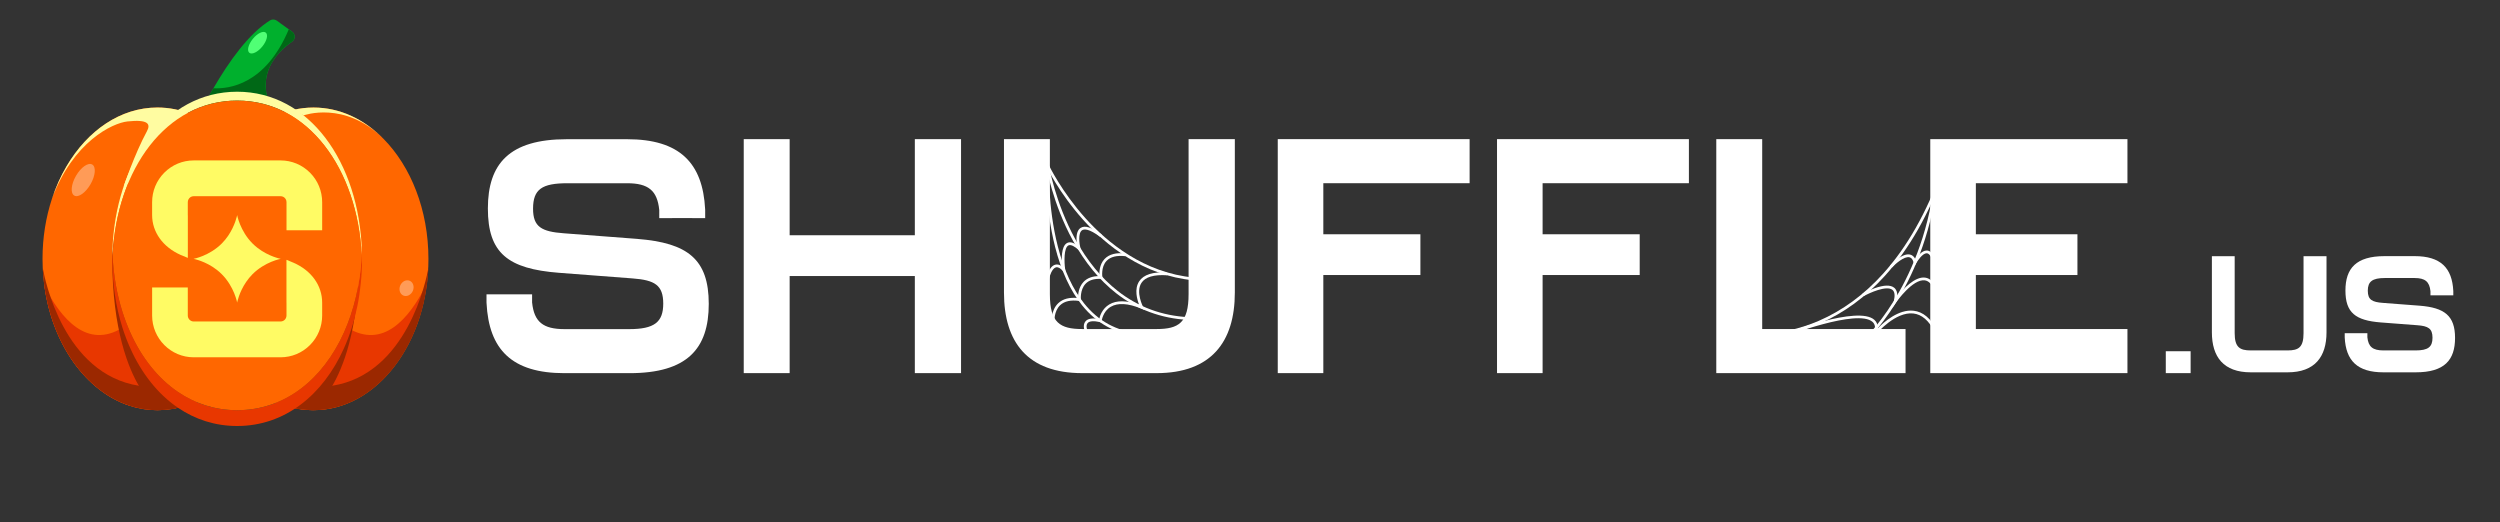 <?xml version="1.0" encoding="UTF-8"?>
<svg id="Layer_1" data-name="Layer 1" xmlns="http://www.w3.org/2000/svg" viewBox="0 0 225 47">
    <rect x="0" y="0" width="225" height="47" fill="#333333" stroke="none"/>
    <defs>
        <style>
            .cls-1 {
            fill: #ff9b57;
            }

            .cls-2 {
            fill: #ff6700;
            }

            .cls-3 {
            fill: #e83700;
            }

            .cls-4 {
            fill: #006816;
            }

            .cls-5 {
            fill: #9b2800;
            }

            .cls-6 {
            fill: #fffb64;
            }

            .cls-7 {
            fill: #fff;
            }

            .cls-8 {
            fill: #00b02d;
            }

            .cls-9 {
            fill: #fffca1;
            }

            .cls-10 {
            fill: #50ff75;
            }
        </style>
    </defs>
    <g>
        <g>
            <g>
                <path class="cls-7" d="M57.369,21.501h-.002l-6.628-.506c-1.992-.149-2.764-.567-2.764-2.207,0-1.759.802-2.296,3.092-2.296h5.38c1.902,0,2.704.656,2.883,2.387,0,.014.004.026.005.04h-.002v.712h1.164v-.005h1.805v.005h1.164v-.685s0-.006,0-.009v-.017h0c0-.022,0-.045-.002-.068-.207-4.207-2.318-6.323-7.014-6.323h-5.438c-5.171,0-7.103,2.207-7.103,6.235s1.813,5.43,6.391,5.787l6.628.506c1.992.149,2.764.597,2.764,2.268s-.802,2.296-3.062,2.296h-5.826c-1.932,0-2.734-.656-2.913-2.387,0-.012-.003-.023-.004-.035h.002v-.712h-4.103v.712h0c0,.021,0,.041.002.063.207,4.207,2.288,6.323,7.014,6.323h5.854c5.201,0,7.133-2.207,7.133-6.235s-1.902-5.488-6.419-5.847Z"/>
                <polygon class="cls-7" points="82.335 21.172 71.068 21.172 71.068 12.523 66.936 12.523 66.936 33.581 71.068 33.581 71.068 24.843 82.335 24.843 82.335 33.581 86.494 33.581 86.494 12.523 82.335 12.523 82.335 21.172"/>
                <path class="cls-7" d="M106.972,26.483c0,2.564-.893,3.131-2.883,3.131h-6.687c-1.993,0-2.913-.567-2.913-3.131v-13.96h-4.131v13.811c0,4.445,2.111,7.248,7.045,7.248h6.687c4.903,0,7.045-2.805,7.045-7.248v-13.811h-4.162v13.96Z"/>
                <polygon class="cls-7" points="114.998 33.581 119.099 33.581 119.099 24.752 127.836 24.752 127.836 21.084 119.099 21.084 119.099 16.489 132.265 16.489 132.265 12.522 114.998 12.522 114.998 33.581"/>
                <polygon class="cls-7" points="134.732 33.581 138.834 33.581 138.834 24.752 147.573 24.752 147.573 21.084 138.834 21.084 138.834 16.489 152.001 16.489 152.001 12.522 134.732 12.522 134.732 33.581"/>
                <polygon class="cls-7" points="158.598 12.523 154.466 12.523 154.466 33.581 171.499 33.581 171.499 29.614 158.598 29.614 158.598 12.523"/>
                <polygon class="cls-7" points="173.725 12.523 173.725 33.581 191.47 33.581 191.47 29.614 177.827 29.614 177.827 24.752 186.969 24.752 186.969 21.084 177.827 21.084 177.827 16.489 191.47 16.489 191.47 12.523 173.725 12.523"/>
            </g>
            <path class="cls-7" d="M107.427,25.227c-4.557-.423-7.919-3.19-9.936-5.437-2.182-2.43-3.306-4.793-3.317-4.817l.225-.106c.011.023,1.123,2.359,3.282,4.762,1.987,2.211,5.296,4.934,9.77,5.35l-.023.247Z"/>
            <path class="cls-7" d="M102.427,30.227c-2.029-.189-3.728-1.117-5.048-2.761-1.05-1.307-1.863-3.066-2.416-5.228-.939-3.669-.803-7.286-.801-7.322l.248.01c-.001.036-.136,3.621.795,7.256.545,2.126,1.342,3.853,2.37,5.131,1.277,1.588,2.917,2.485,4.876,2.667l-.023.247Z"/>
            <path class="cls-7" d="M106.933,28.79c-2.426-.126-4.608-.935-6.486-2.405-1.499-1.173-2.808-2.767-3.889-4.737-1.837-3.348-2.39-6.674-2.395-6.707l.245-.04c.005.033.553,3.323,2.371,6.634,1.065,1.939,2.352,3.506,3.824,4.658,1.836,1.436,3.97,2.227,6.343,2.35l-.013.248Z"/>
            <path class="cls-7" d="M94.656,28.983c-.004-.043-.084-1.061.589-1.697.412-.39,1.01-.546,1.78-.462-.006-.301.038-.97.491-1.451.328-.349.8-.525,1.407-.525.01,0,.02,0,.031,0-.026-.31-.024-1.029.455-1.537.408-.433,1.056-.6,1.927-.498l-.029.246c-.787-.092-1.365.049-1.716.421-.527.558-.376,1.466-.374,1.475l.027.153-.156-.008c-.615-.033-1.082.116-1.389.441-.509.54-.418,1.401-.417,1.409l.018.16-.159-.023c-.762-.109-1.342.017-1.723.377-.586.553-.514,1.487-.513,1.497l-.247.021Z"/>
            <path class="cls-7" d="M97.648,29.867c-.01-.024-.253-.585.041-.942.21-.255.627-.325,1.239-.206.06-.282.264-.934.904-1.317.655-.391,1.56-.38,2.693.032-.185-.466-.458-1.411-.002-2.112.398-.611,1.248-.878,2.528-.795l-.016.248c-1.182-.077-1.958.153-2.303.683-.537.823.132,2.131.139,2.144l.156.3-.313-.128c-1.189-.485-2.115-.539-2.752-.16-.709.422-.809,1.258-.81,1.267l-.015.138-.135-.03c-.575-.13-.962-.097-1.12.094-.198.239-.008.681-.006.685l-.227.1Z"/>
            <path class="cls-7" d="M94.407,25.128l-.243-.049c.022-.112.236-1.1.803-1.257.197-.055.405-.002.619.157-.055-.608-.091-1.815.445-2.106.24-.13.536-.069.902.188-.019-.123-.036-.271-.044-.426-.026-.566.095-.942.36-1.12.387-.259,1.01-.063,1.906.6l-.148.199c-.983-.728-1.423-.724-1.62-.593-.389.26-.24,1.254-.149,1.615l.096.384-.298-.26c-.274-.239-.649-.497-.887-.368-.401.218-.385,1.457-.28,2.186l.057.399-.272-.298c-.236-.259-.446-.366-.622-.317-.357.099-.573.804-.626,1.067Z"/>
            <path class="cls-7" d="M158.211,30.298c-.727,0-1.154-.069-1.177-.073l.04-.245c.029.005,2.981.464,6.617-1.105,2.135-.922,4.086-2.353,5.798-4.254,2.144-2.38,3.919-5.507,5.275-9.295l.234.084c-1.369,3.823-3.162,6.981-5.331,9.386-1.738,1.928-3.72,3.379-5.891,4.314-1.933.832-3.66,1.092-4.768,1.163-.294.019-.561.026-.796.026Z"/>
            <path class="cls-7" d="M168.549,30.448l.147-.546c.114-.423.059-.728-.168-.932-1.346-1.209-7.836,1.295-7.902,1.32l-.09-.231c.273-.106,6.698-2.584,8.157-1.274.213.191.315.447.307.764.56-.574,1.874-1.734,3.226-1.583.844.094,1.55.685,2.098,1.757l-.221.113c-.508-.993-1.148-1.539-1.904-1.623-1.614-.18-3.272,1.782-3.288,1.801l-.363.435Z"/>
            <path class="cls-7" d="M167.773,30.881l-.166-.184c.013-.012,1.359-1.235,2.823-3.594,1.351-2.176,3.083-5.792,3.662-10.66l.246.029c-.585,4.918-2.336,8.572-3.703,10.771-1.483,2.386-2.849,3.627-2.863,3.639Z"/>
            <path class="cls-7" d="M170.299,27.719l.149-.633c.119-.507.072-.846-.141-1.007-.533-.403-2.026.271-2.556.564l-.12-.217c.021-.011.51-.281,1.096-.489.816-.288,1.398-.307,1.73-.056.212.16.313.421.302.777.506-.63,1.578-1.795,2.501-1.673.468.062.829.436,1.073,1.112l-.233.084c-.21-.582-.503-.902-.872-.95-1.08-.143-2.542,1.933-2.556,1.954l-.371.533Z"/>
            <path class="cls-7" d="M170.297,24.061l-.182-.169c.011-.012.268-.288.611-.548.481-.364.883-.508,1.195-.429.203.051.359.193.465.421.204-.302.598-.79,1.015-.79.002,0,.004,0,.007,0,.235.003.432.153.587.447l-.22.116c-.109-.207-.234-.313-.371-.315-.001,0-.003,0-.004,0-.361,0-.799.641-.938.888l-.152.271-.077-.3c-.073-.285-.199-.453-.374-.497-.483-.122-1.292.612-1.563.905Z"/>
        </g>
        <g>
            <path class="cls-8" d="M26.718,13.935c-.399,1.511-5.028.604-7.887-.113-1.1-.276-1.938-.523-2.173-.594-.043-.013-.067-.02-.067-.02,0,0,.144-.353.408-.94.44-.981,1.215-2.611,2.21-4.326,1.378-2.379,3.18-4.92,5.095-6.108.188-.116.429-.104.608.025l1.078.78h0s.3.217.3.217c.308.223.303.683-.01.897-1.419.968-4.245,3.659-.526,8.072.82.973,1.086,1.652.966,2.109Z"/>
            <path class="cls-2" d="M24.506,23.297c0,4.386-1.574,8.289-4.02,10.779-.508.519-1.055.976-1.634,1.364-1.407.944-2.999,1.476-4.686,1.476-.86,0-1.695-.139-2.494-.399-3.921-1.278-6.959-5.504-7.68-10.789-.073-.532-.122-1.074-.146-1.626-.013-.266-.019-.534-.019-.805,0-1.918.301-3.744.845-5.398.346-1.054.79-2.039,1.317-2.936,1.891-3.216,4.851-5.286,8.178-5.286,1.065,0,2.094.212,3.061.607,4.216,1.719,7.279,6.894,7.279,13.013Z"/>
            <path class="cls-3" d="M20.486,34.076c-.508.519-1.055.976-1.634,1.364-1.407.944-2.999,1.476-4.686,1.476-.86,0-1.695-.139-2.494-.399-3.921-1.278-6.959-5.504-7.68-10.789,1.489,2.955,3.845,5.732,7.032,3.767,0,0,2.054,4.273,9.462,4.581Z"/>
            <path class="cls-5" d="M16.062,36.688c-.183.045-.367.083-.553.114l-2.417-1.226s-.246-.266-.597-.859c-.872-1.474-2.392-4.969-2.392-11.42,0-7.253,3.911,6.031,5.46,11.579.22.786.392,1.416.499,1.811Z"/>
            <path class="cls-9" d="M11.471,10.93c-1.34.143-4.897,1.815-6.799,6.969.346-1.054.79-2.039,1.317-2.936,1.891-3.216,4.851-5.286,8.178-5.286,1.065,0,2.094.212,3.061.607l.191,1.929-6.29,4.565s.975-2.906,2.089-4.956c.359-.66.141-1.094-1.748-.893Z"/>
            <path class="cls-5" d="M18.853,35.44c-.867.582-1.804,1.007-2.791,1.247-.183.045-.367.083-.553.114-.439.075-.888.114-1.343.114-5.505,0-10.005-5.667-10.321-12.814.19,1.071,1.905,9.55,8.65,10.615.454.072.931.11,1.432.11.591,0,1.135.017,1.635.049,1.407.089,2.476.295,3.29.564Z"/>
            <path class="cls-2" d="M38.559,23.297c0,7.522-4.63,13.619-10.34,13.619s-10.34-6.097-10.34-13.619c0-6.705,3.679-12.278,8.522-13.409.59-.139,1.198-.21,1.818-.21,2.358,0,4.531,1.039,6.27,2.79.005.005.01.01.015.015,2.465,2.489,4.055,6.408,4.055,10.815Z"/>
            <path class="cls-3" d="M21.813,34.076c.508.519,1.055.976,1.634,1.364,1.407.944,2.999,1.476,4.686,1.476.86,0,1.695-.139,2.494-.399,3.921-1.278,6.959-5.504,7.68-10.789-1.489,2.955-3.845,5.732-7.032,3.767,0,0-2.054,4.273-9.462,4.581Z"/>
            <path class="cls-5" d="M26.343,36.688c.183.045.367.083.553.114l2.417-1.226s.246-.266.597-.859c.872-1.474,2.392-4.969,2.392-11.42,0-7.253-3.911,6.031-5.46,11.579-.22.786-.392,1.416-.499,1.811Z"/>
            <path class="cls-5" d="M23.552,35.44c.867.582,1.804,1.007,2.791,1.247.183.045.367.083.553.114.439.075.888.114,1.343.114,5.505,0,10.005-5.667,10.321-12.814-.19,1.071-1.905,9.55-8.65,10.615-.454.072-.931.11-1.432.11-.591,0-1.135.017-1.635.049-1.407.089-2.476.295-3.29.564Z"/>
            <path class="cls-3" d="M32.582,23.297c0,2.962-.579,5.725-1.628,8.053-1.891,4.202-5.31,6.99-9.612,6.99-1.983,0-3.778-.592-5.323-1.642-1.815-1.233-3.283-3.098-4.302-5.376-.262-.583-.494-1.194-.695-1.827-.598-1.89-.92-3.988-.92-6.198,0-.239.003-.476.011-.712.061,1.949.376,3.8.909,5.486.201.633.432,1.244.695,1.827,1.019,2.278,2.488,4.143,4.302,5.376,1.544,1.05,3.34,1.642,5.323,1.642,4.302,0,7.721-2.788,9.612-6.99.966-2.143,1.532-4.653,1.616-7.35.008.239.011.479.011.721Z"/>
            <path class="cls-4" d="M26.718,13.935l-7.887-.113c-1.1-.276-1.938-.523-2.173-.594l.341-.96c.44-.981,1.215-2.611,2.21-4.326,1.385.075,4.697-.318,6.78-5.302l.3.217c.308.223.303.683-.01.897-1.419.968-4.245,3.659-.526,8.072.82.973,1.086,1.652.966,2.109Z"/>
            <path class="cls-9" d="M32.571,22.577c-.004.133-.01.264-.016.395-.391-7.784-4.829-13.92-11.212-13.92s-10.825,6.141-11.212,13.929c-.007-.132-.012-.263-.016-.395.252-7.978,4.735-14.331,11.228-14.331s10.973,6.348,11.228,14.322Z"/>
            <path class="cls-2" d="M32.555,22.972c-.124,2.547-.682,4.916-1.6,6.955-1.891,4.202-5.31,6.99-9.612,6.99-1.983,0-3.778-.592-5.323-1.642-1.815-1.233-3.283-3.098-4.302-5.376-.262-.583-.494-1.194-.695-1.827-.496-1.571-.804-3.286-.892-5.091.387-7.788,4.827-13.929,11.212-13.929s10.821,6.136,11.212,13.92Z"/>
            <g>
                <path class="cls-6" d="M27.899,15.539c-.709-.709-1.65-1.101-2.65-1.101h-7.814c-1,0-1.942.393-2.648,1.102-.707.711-1.097,1.654-1.097,2.658v1.152c0,1.534.961,2.878,2.572,3.596l.643.264v-3.804c-.003-.02-.004-.038-.004-.058v-1.152c0-.195.099-.322.158-.381.059-.059.185-.158.378-.158h7.814c.194,0,.321.098.379.158.059.059.156.186.156.38v2.527h3.209v-2.526c0-1.004-.39-1.949-1.097-2.658Z"/>
                <path class="cls-6" d="M26.411,23.643h0s-.63-.26-.63-.26v3.831c.003.009.003.02.003.029v1.152c0,.195-.098.323-.158.382-.059.059-.185.158-.378.158h-7.812c-.295,0-.535-.242-.535-.537v-2.527h-3.21v2.527c0,2.073,1.68,3.759,3.745,3.759h7.814c1-.001,1.942-.393,2.648-1.102.707-.711,1.097-1.656,1.097-2.659v-1.152c0-1.548-.965-2.895-2.583-3.6Z"/>
                <path class="cls-6" d="M19.963,24.683h0c1.121,1.124,1.38,2.549,1.38,2.549,0,0,.168-.917.814-1.861.159-.233.345-.467.567-.69,1.121-1.126,2.542-1.386,2.542-1.386,0,0-1.072-.196-2.09-.987-.153-.119-.305-.25-.452-.398-1.121-1.125-1.381-2.552-1.381-2.552,0,0-.166.917-.811,1.864-.159.233-.347.467-.569.69-1.123,1.126-2.543,1.385-2.543,1.385,0,0,1.073.196,2.092.987.153.12.305.251.452.399Z"/>
            </g>
            <ellipse class="cls-10" cx="23.18" cy="3.843" rx="1.171" ry=".548" transform="translate(5.544 19.368) rotate(-50.769)"/>
            <ellipse class="cls-1" cx="7.493" cy="16.204" rx="1.615" ry=".756" transform="translate(-10.287 14.591) rotate(-60)"/>
            <ellipse class="cls-1" cx="36.59" cy="25.935" rx=".724" ry=".616" transform="translate(-1.761 49.188) rotate(-66.559)"/>
            <path class="cls-9" d="M34.49,12.468c-3.48-3.443-7.165-2.083-7.165-2.083l-.923-.496c.59-.139,1.198-.21,1.818-.21,2.358,0,4.531,1.039,6.27,2.79Z"/>
        </g>
    </g>
    <g>
        <path class="cls-7" d="M217.767,27.512h-.004l-3.29-.251c-.987-.072-1.371-.281-1.371-1.098s.4-1.141,1.537-1.141h2.672c.945,0,1.341.328,1.43,1.183v.375h2.056v-.387c-.102-2.09-1.149-3.141-3.481-3.141h-2.699c-2.566,0-3.528,1.098-3.528,3.094s.898,2.694,3.175,2.873l3.29.251c.987.072,1.371.298,1.371,1.128s-.4,1.14-1.52,1.14h-2.894c-.958,0-1.358-.323-1.447-1.183v-.37h-2.039v.383c.102,2.09,1.136,3.141,3.482,3.141h2.907c2.583,0,3.541-1.098,3.541-3.095s-.945-2.724-3.188-2.902Z"/>
        <path class="cls-7" d="M207.318,29.985h0c0,1.273-.443,1.553-1.43,1.553h-3.32c-.987,0-1.447-.281-1.447-1.553v-6.929h-2.051v6.856c0,2.205,1.047,3.597,3.498,3.597h3.32c2.435,0,3.498-1.392,3.498-3.597v-6.856h-2.068v6.929Z"/>
        <rect class="cls-7" x="194.921" y="31.611" width="2.235" height="1.971"/>
    </g>
</svg>
